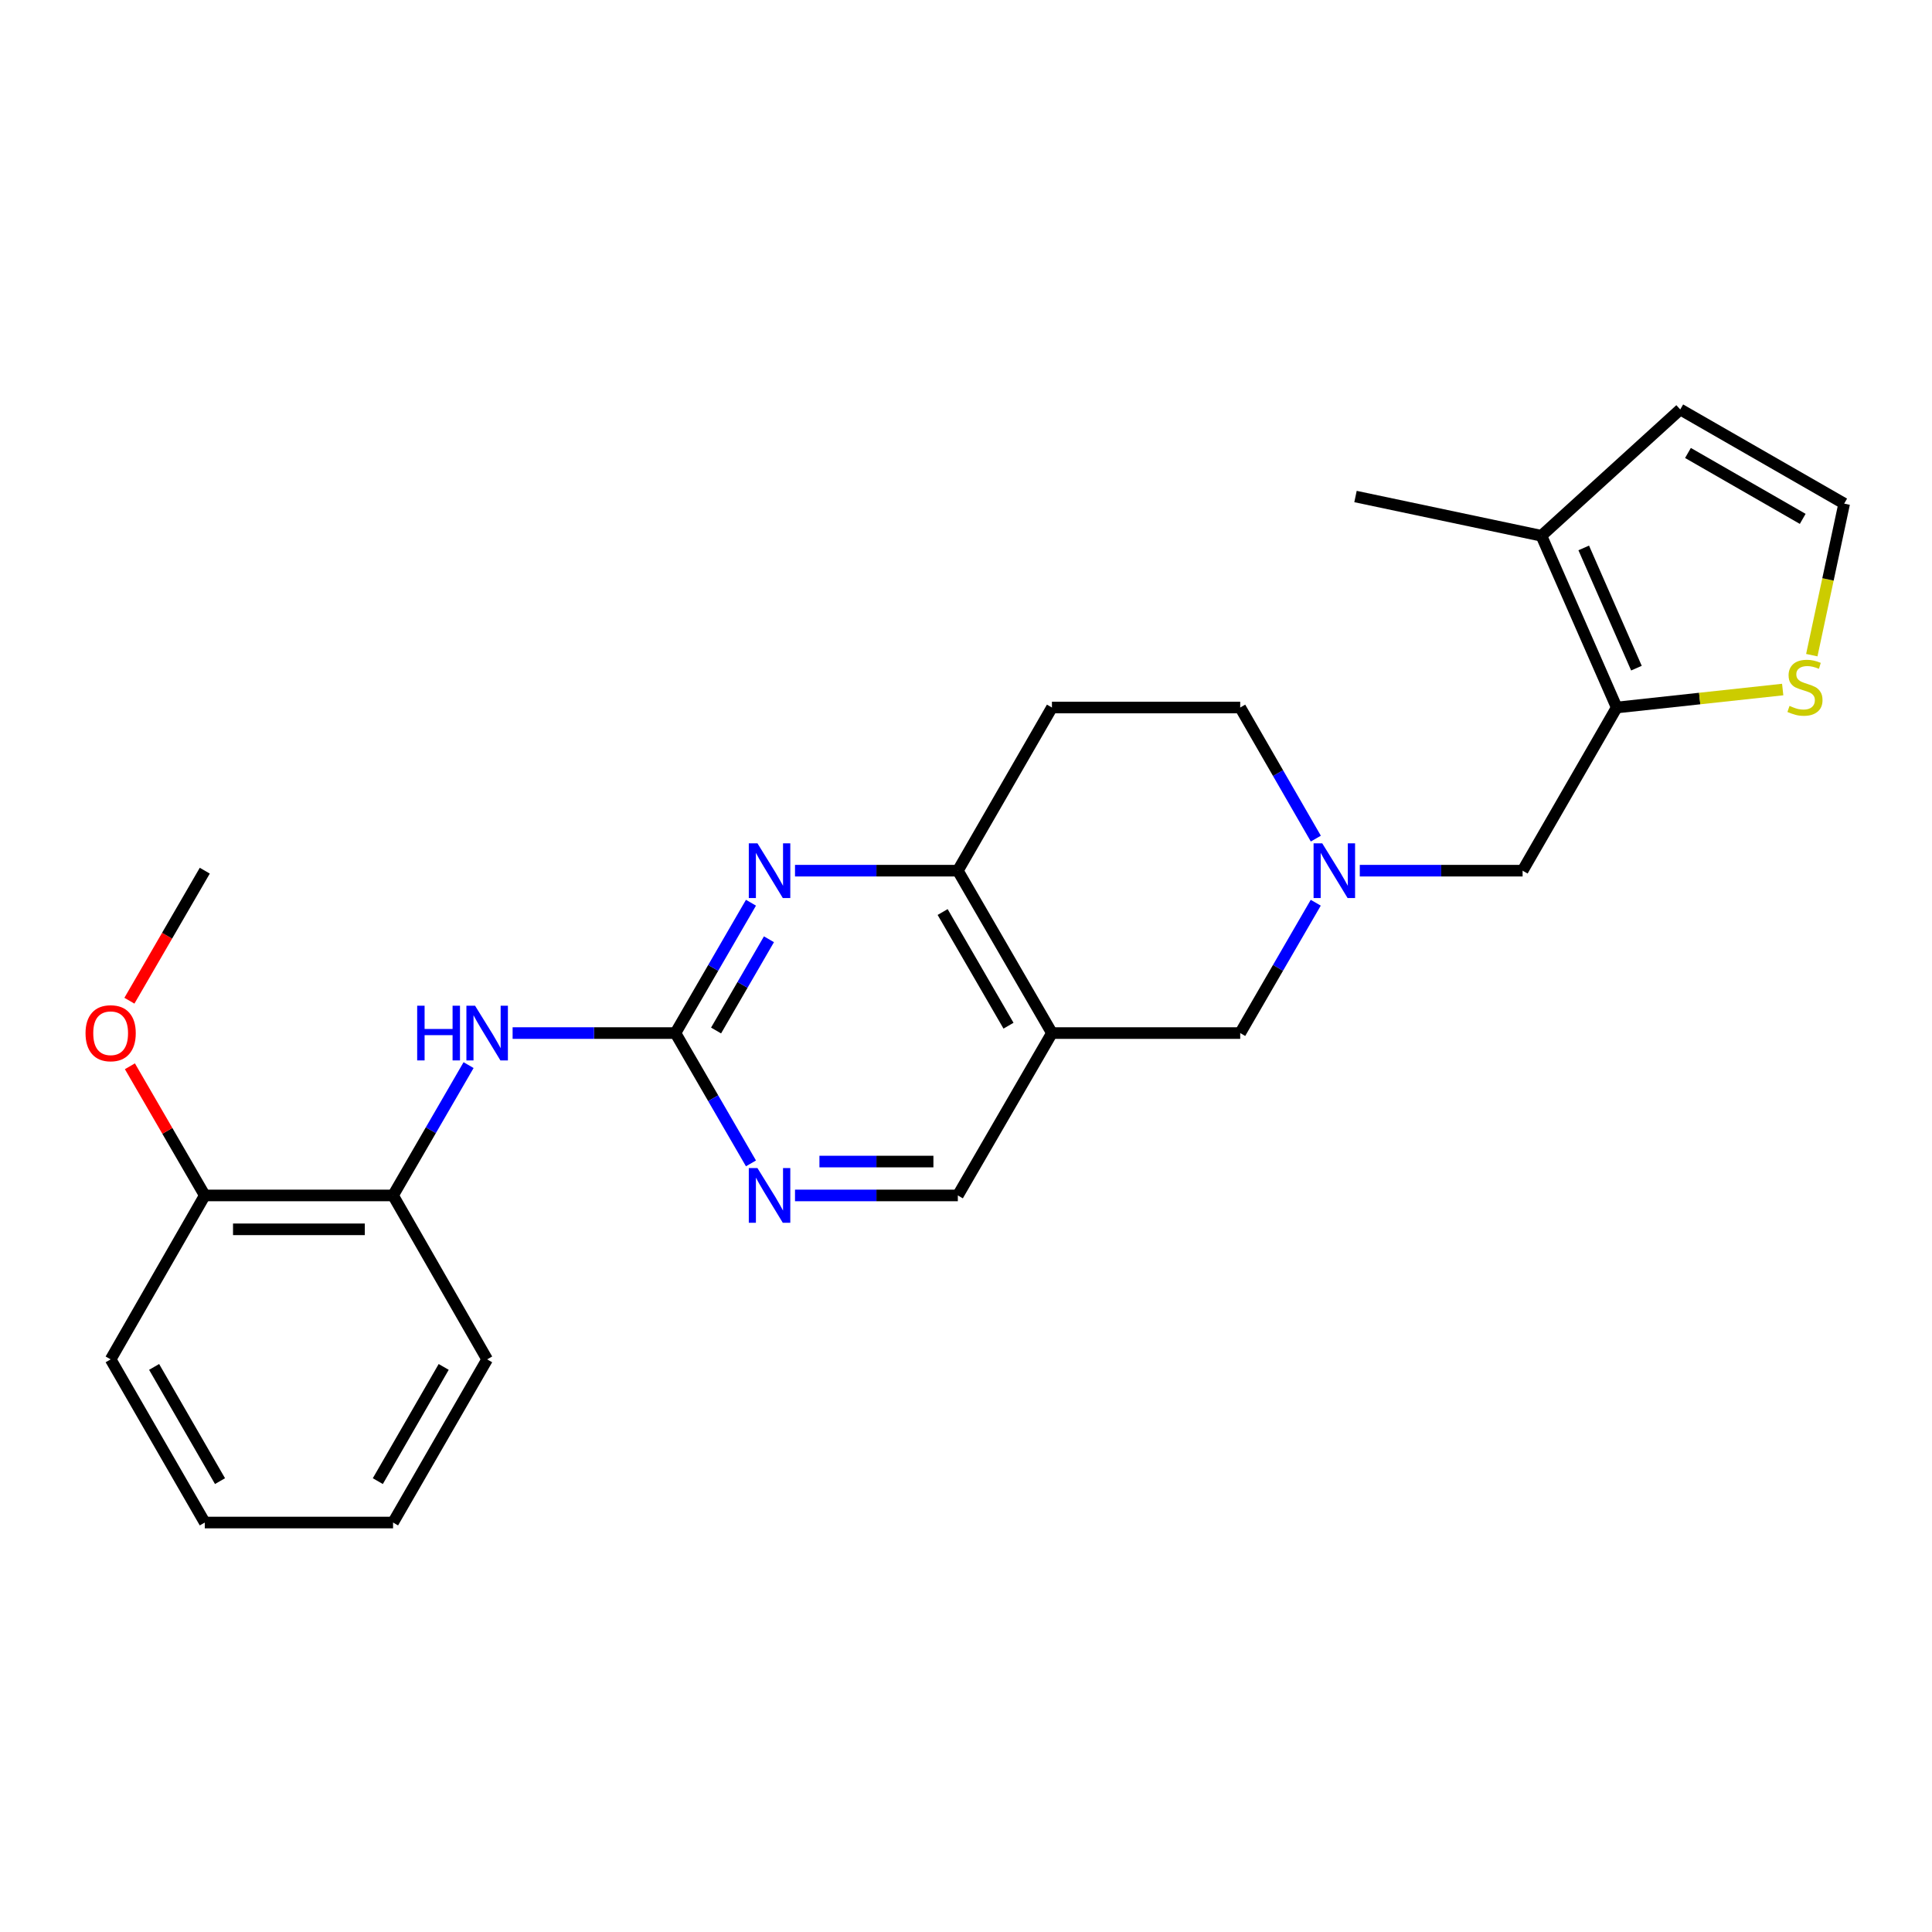<?xml version='1.0' encoding='iso-8859-1'?>
<svg version='1.1' baseProfile='full'
              xmlns='http://www.w3.org/2000/svg'
                      xmlns:rdkit='http://www.rdkit.org/xml'
                      xmlns:xlink='http://www.w3.org/1999/xlink'
                  xml:space='preserve'
width='1000px' height='1000px' viewBox='0 0 1000 1000'>
<!-- END OF HEADER -->
<rect style='opacity:1.0;fill:#FFFFFF;stroke:none' width='1000' height='1000' x='0' y='0'> </rect>
<path class='bond-0' d='M 349.601,534.714 L 369.151,500.982' style='fill:none;fill-rule:evenodd;stroke:#000000;stroke-width:6px;stroke-linecap:butt;stroke-linejoin:miter;stroke-opacity:1' />
<path class='bond-0' d='M 369.151,500.982 L 388.701,467.25' style='fill:none;fill-rule:evenodd;stroke:#0000FF;stroke-width:6px;stroke-linecap:butt;stroke-linejoin:miter;stroke-opacity:1' />
<path class='bond-0' d='M 370.639,533.389 L 384.324,509.776' style='fill:none;fill-rule:evenodd;stroke:#000000;stroke-width:6px;stroke-linecap:butt;stroke-linejoin:miter;stroke-opacity:1' />
<path class='bond-0' d='M 384.324,509.776 L 398.01,486.164' style='fill:none;fill-rule:evenodd;stroke:#0000FF;stroke-width:6px;stroke-linecap:butt;stroke-linejoin:miter;stroke-opacity:1' />
<path class='bond-5' d='M 349.601,534.714 L 369.151,568.442' style='fill:none;fill-rule:evenodd;stroke:#000000;stroke-width:6px;stroke-linecap:butt;stroke-linejoin:miter;stroke-opacity:1' />
<path class='bond-5' d='M 369.151,568.442 L 388.7,602.169' style='fill:none;fill-rule:evenodd;stroke:#0000FF;stroke-width:6px;stroke-linecap:butt;stroke-linejoin:miter;stroke-opacity:1' />
<path class='bond-6' d='M 349.601,534.714 L 307.464,534.714' style='fill:none;fill-rule:evenodd;stroke:#000000;stroke-width:6px;stroke-linecap:butt;stroke-linejoin:miter;stroke-opacity:1' />
<path class='bond-6' d='M 307.464,534.714 L 265.327,534.714' style='fill:none;fill-rule:evenodd;stroke:#0000FF;stroke-width:6px;stroke-linecap:butt;stroke-linejoin:miter;stroke-opacity:1' />
<path class='bond-3' d='M 411.492,450.661 L 453.634,450.661' style='fill:none;fill-rule:evenodd;stroke:#0000FF;stroke-width:6px;stroke-linecap:butt;stroke-linejoin:miter;stroke-opacity:1' />
<path class='bond-3' d='M 453.634,450.661 L 495.775,450.661' style='fill:none;fill-rule:evenodd;stroke:#000000;stroke-width:6px;stroke-linecap:butt;stroke-linejoin:miter;stroke-opacity:1' />
<path class='bond-1' d='M 544.481,534.714 L 495.775,618.758' style='fill:none;fill-rule:evenodd;stroke:#000000;stroke-width:6px;stroke-linecap:butt;stroke-linejoin:miter;stroke-opacity:1' />
<path class='bond-9' d='M 544.481,534.714 L 641.931,534.714' style='fill:none;fill-rule:evenodd;stroke:#000000;stroke-width:6px;stroke-linecap:butt;stroke-linejoin:miter;stroke-opacity:1' />
<path class='bond-25' d='M 544.481,534.714 L 495.775,450.661' style='fill:none;fill-rule:evenodd;stroke:#000000;stroke-width:6px;stroke-linecap:butt;stroke-linejoin:miter;stroke-opacity:1' />
<path class='bond-25' d='M 522.001,530.899 L 487.907,472.062' style='fill:none;fill-rule:evenodd;stroke:#000000;stroke-width:6px;stroke-linecap:butt;stroke-linejoin:miter;stroke-opacity:1' />
<path class='bond-2' d='M 836.801,366.209 L 788.096,450.661' style='fill:none;fill-rule:evenodd;stroke:#000000;stroke-width:6px;stroke-linecap:butt;stroke-linejoin:miter;stroke-opacity:1' />
<path class='bond-7' d='M 836.801,366.209 L 797.829,277.313' style='fill:none;fill-rule:evenodd;stroke:#000000;stroke-width:6px;stroke-linecap:butt;stroke-linejoin:miter;stroke-opacity:1' />
<path class='bond-7' d='M 847.017,345.833 L 819.736,283.606' style='fill:none;fill-rule:evenodd;stroke:#000000;stroke-width:6px;stroke-linecap:butt;stroke-linejoin:miter;stroke-opacity:1' />
<path class='bond-8' d='M 836.801,366.209 L 879.761,361.557' style='fill:none;fill-rule:evenodd;stroke:#000000;stroke-width:6px;stroke-linecap:butt;stroke-linejoin:miter;stroke-opacity:1' />
<path class='bond-8' d='M 879.761,361.557 L 922.72,356.905' style='fill:none;fill-rule:evenodd;stroke:#CCCC00;stroke-width:6px;stroke-linecap:butt;stroke-linejoin:miter;stroke-opacity:1' />
<path class='bond-14' d='M 495.775,450.661 L 544.481,366.209' style='fill:none;fill-rule:evenodd;stroke:#000000;stroke-width:6px;stroke-linecap:butt;stroke-linejoin:miter;stroke-opacity:1' />
<path class='bond-4' d='M 681.031,467.25 L 661.481,500.982' style='fill:none;fill-rule:evenodd;stroke:#0000FF;stroke-width:6px;stroke-linecap:butt;stroke-linejoin:miter;stroke-opacity:1' />
<path class='bond-4' d='M 661.481,500.982 L 641.931,534.714' style='fill:none;fill-rule:evenodd;stroke:#000000;stroke-width:6px;stroke-linecap:butt;stroke-linejoin:miter;stroke-opacity:1' />
<path class='bond-10' d='M 703.822,450.661 L 745.959,450.661' style='fill:none;fill-rule:evenodd;stroke:#0000FF;stroke-width:6px;stroke-linecap:butt;stroke-linejoin:miter;stroke-opacity:1' />
<path class='bond-10' d='M 745.959,450.661 L 788.096,450.661' style='fill:none;fill-rule:evenodd;stroke:#000000;stroke-width:6px;stroke-linecap:butt;stroke-linejoin:miter;stroke-opacity:1' />
<path class='bond-26' d='M 681.072,434.064 L 661.501,400.136' style='fill:none;fill-rule:evenodd;stroke:#0000FF;stroke-width:6px;stroke-linecap:butt;stroke-linejoin:miter;stroke-opacity:1' />
<path class='bond-26' d='M 661.501,400.136 L 641.931,366.209' style='fill:none;fill-rule:evenodd;stroke:#000000;stroke-width:6px;stroke-linecap:butt;stroke-linejoin:miter;stroke-opacity:1' />
<path class='bond-13' d='M 411.492,618.758 L 453.634,618.758' style='fill:none;fill-rule:evenodd;stroke:#0000FF;stroke-width:6px;stroke-linecap:butt;stroke-linejoin:miter;stroke-opacity:1' />
<path class='bond-13' d='M 453.634,618.758 L 495.775,618.758' style='fill:none;fill-rule:evenodd;stroke:#000000;stroke-width:6px;stroke-linecap:butt;stroke-linejoin:miter;stroke-opacity:1' />
<path class='bond-13' d='M 424.135,601.22 L 453.634,601.22' style='fill:none;fill-rule:evenodd;stroke:#0000FF;stroke-width:6px;stroke-linecap:butt;stroke-linejoin:miter;stroke-opacity:1' />
<path class='bond-13' d='M 453.634,601.22 L 483.133,601.22' style='fill:none;fill-rule:evenodd;stroke:#000000;stroke-width:6px;stroke-linecap:butt;stroke-linejoin:miter;stroke-opacity:1' />
<path class='bond-11' d='M 242.537,551.303 L 222.991,585.03' style='fill:none;fill-rule:evenodd;stroke:#0000FF;stroke-width:6px;stroke-linecap:butt;stroke-linejoin:miter;stroke-opacity:1' />
<path class='bond-11' d='M 222.991,585.03 L 203.445,618.758' style='fill:none;fill-rule:evenodd;stroke:#000000;stroke-width:6px;stroke-linecap:butt;stroke-linejoin:miter;stroke-opacity:1' />
<path class='bond-15' d='M 797.829,277.313 L 869.693,211.938' style='fill:none;fill-rule:evenodd;stroke:#000000;stroke-width:6px;stroke-linecap:butt;stroke-linejoin:miter;stroke-opacity:1' />
<path class='bond-19' d='M 797.829,277.313 L 701.607,256.999' style='fill:none;fill-rule:evenodd;stroke:#000000;stroke-width:6px;stroke-linecap:butt;stroke-linejoin:miter;stroke-opacity:1' />
<path class='bond-12' d='M 937.786,339.109 L 946.166,299.89' style='fill:none;fill-rule:evenodd;stroke:#CCCC00;stroke-width:6px;stroke-linecap:butt;stroke-linejoin:miter;stroke-opacity:1' />
<path class='bond-12' d='M 946.166,299.89 L 954.545,260.672' style='fill:none;fill-rule:evenodd;stroke:#000000;stroke-width:6px;stroke-linecap:butt;stroke-linejoin:miter;stroke-opacity:1' />
<path class='bond-16' d='M 203.445,618.758 L 105.996,618.758' style='fill:none;fill-rule:evenodd;stroke:#000000;stroke-width:6px;stroke-linecap:butt;stroke-linejoin:miter;stroke-opacity:1' />
<path class='bond-16' d='M 188.828,636.295 L 120.613,636.295' style='fill:none;fill-rule:evenodd;stroke:#000000;stroke-width:6px;stroke-linecap:butt;stroke-linejoin:miter;stroke-opacity:1' />
<path class='bond-20' d='M 203.445,618.758 L 252.151,703.61' style='fill:none;fill-rule:evenodd;stroke:#000000;stroke-width:6px;stroke-linecap:butt;stroke-linejoin:miter;stroke-opacity:1' />
<path class='bond-28' d='M 954.545,260.672 L 869.693,211.938' style='fill:none;fill-rule:evenodd;stroke:#000000;stroke-width:6px;stroke-linecap:butt;stroke-linejoin:miter;stroke-opacity:1' />
<path class='bond-28' d='M 933.083,268.57 L 873.687,234.455' style='fill:none;fill-rule:evenodd;stroke:#000000;stroke-width:6px;stroke-linecap:butt;stroke-linejoin:miter;stroke-opacity:1' />
<path class='bond-17' d='M 544.481,366.209 L 641.931,366.209' style='fill:none;fill-rule:evenodd;stroke:#000000;stroke-width:6px;stroke-linecap:butt;stroke-linejoin:miter;stroke-opacity:1' />
<path class='bond-18' d='M 105.996,618.758 L 86.616,585.33' style='fill:none;fill-rule:evenodd;stroke:#000000;stroke-width:6px;stroke-linecap:butt;stroke-linejoin:miter;stroke-opacity:1' />
<path class='bond-18' d='M 86.616,585.33 L 67.236,551.903' style='fill:none;fill-rule:evenodd;stroke:#FF0000;stroke-width:6px;stroke-linecap:butt;stroke-linejoin:miter;stroke-opacity:1' />
<path class='bond-21' d='M 105.996,618.758 L 57.271,703.61' style='fill:none;fill-rule:evenodd;stroke:#000000;stroke-width:6px;stroke-linecap:butt;stroke-linejoin:miter;stroke-opacity:1' />
<path class='bond-22' d='M 66.98,517.966 L 86.488,484.313' style='fill:none;fill-rule:evenodd;stroke:#FF0000;stroke-width:6px;stroke-linecap:butt;stroke-linejoin:miter;stroke-opacity:1' />
<path class='bond-22' d='M 86.488,484.313 L 105.996,450.661' style='fill:none;fill-rule:evenodd;stroke:#000000;stroke-width:6px;stroke-linecap:butt;stroke-linejoin:miter;stroke-opacity:1' />
<path class='bond-23' d='M 252.151,703.61 L 203.445,788.062' style='fill:none;fill-rule:evenodd;stroke:#000000;stroke-width:6px;stroke-linecap:butt;stroke-linejoin:miter;stroke-opacity:1' />
<path class='bond-23' d='M 229.653,707.516 L 195.559,766.633' style='fill:none;fill-rule:evenodd;stroke:#000000;stroke-width:6px;stroke-linecap:butt;stroke-linejoin:miter;stroke-opacity:1' />
<path class='bond-27' d='M 57.271,703.61 L 105.996,788.062' style='fill:none;fill-rule:evenodd;stroke:#000000;stroke-width:6px;stroke-linecap:butt;stroke-linejoin:miter;stroke-opacity:1' />
<path class='bond-27' d='M 79.77,707.514 L 113.877,766.63' style='fill:none;fill-rule:evenodd;stroke:#000000;stroke-width:6px;stroke-linecap:butt;stroke-linejoin:miter;stroke-opacity:1' />
<path class='bond-24' d='M 203.445,788.062 L 105.996,788.062' style='fill:none;fill-rule:evenodd;stroke:#000000;stroke-width:6px;stroke-linecap:butt;stroke-linejoin:miter;stroke-opacity:1' />
<path  class='atom-1' d='M 392.056 436.501
L 401.336 451.501
Q 402.256 452.981, 403.736 455.661
Q 405.216 458.341, 405.296 458.501
L 405.296 436.501
L 409.056 436.501
L 409.056 464.821
L 405.176 464.821
L 395.216 448.421
Q 394.056 446.501, 392.816 444.301
Q 391.616 442.101, 391.256 441.421
L 391.256 464.821
L 387.576 464.821
L 387.576 436.501
L 392.056 436.501
' fill='#0000FF'/>
<path  class='atom-5' d='M 684.386 436.501
L 693.666 451.501
Q 694.586 452.981, 696.066 455.661
Q 697.546 458.341, 697.626 458.501
L 697.626 436.501
L 701.386 436.501
L 701.386 464.821
L 697.506 464.821
L 687.546 448.421
Q 686.386 446.501, 685.146 444.301
Q 683.946 442.101, 683.586 441.421
L 683.586 464.821
L 679.906 464.821
L 679.906 436.501
L 684.386 436.501
' fill='#0000FF'/>
<path  class='atom-6' d='M 392.056 604.598
L 401.336 619.598
Q 402.256 621.078, 403.736 623.758
Q 405.216 626.438, 405.296 626.598
L 405.296 604.598
L 409.056 604.598
L 409.056 632.918
L 405.176 632.918
L 395.216 616.518
Q 394.056 614.598, 392.816 612.398
Q 391.616 610.198, 391.256 609.518
L 391.256 632.918
L 387.576 632.918
L 387.576 604.598
L 392.056 604.598
' fill='#0000FF'/>
<path  class='atom-7' d='M 215.931 520.554
L 219.771 520.554
L 219.771 532.594
L 234.251 532.594
L 234.251 520.554
L 238.091 520.554
L 238.091 548.874
L 234.251 548.874
L 234.251 535.794
L 219.771 535.794
L 219.771 548.874
L 215.931 548.874
L 215.931 520.554
' fill='#0000FF'/>
<path  class='atom-7' d='M 245.891 520.554
L 255.171 535.554
Q 256.091 537.034, 257.571 539.714
Q 259.051 542.394, 259.131 542.554
L 259.131 520.554
L 262.891 520.554
L 262.891 548.874
L 259.011 548.874
L 249.051 532.474
Q 247.891 530.554, 246.651 528.354
Q 245.451 526.154, 245.091 525.474
L 245.091 548.874
L 241.411 548.874
L 241.411 520.554
L 245.891 520.554
' fill='#0000FF'/>
<path  class='atom-9' d='M 926.251 365.377
Q 926.571 365.497, 927.891 366.057
Q 929.211 366.617, 930.651 366.977
Q 932.131 367.297, 933.571 367.297
Q 936.251 367.297, 937.811 366.017
Q 939.371 364.697, 939.371 362.417
Q 939.371 360.857, 938.571 359.897
Q 937.811 358.937, 936.611 358.417
Q 935.411 357.897, 933.411 357.297
Q 930.891 356.537, 929.371 355.817
Q 927.891 355.097, 926.811 353.577
Q 925.771 352.057, 925.771 349.497
Q 925.771 345.937, 928.171 343.737
Q 930.611 341.537, 935.411 341.537
Q 938.691 341.537, 942.411 343.097
L 941.491 346.177
Q 938.091 344.777, 935.531 344.777
Q 932.771 344.777, 931.251 345.937
Q 929.731 347.057, 929.771 349.017
Q 929.771 350.537, 930.531 351.457
Q 931.331 352.377, 932.451 352.897
Q 933.611 353.417, 935.531 354.017
Q 938.091 354.817, 939.611 355.617
Q 941.131 356.417, 942.211 358.057
Q 943.331 359.657, 943.331 362.417
Q 943.331 366.337, 940.691 368.457
Q 938.091 370.537, 933.731 370.537
Q 931.211 370.537, 929.291 369.977
Q 927.411 369.457, 925.171 368.537
L 926.251 365.377
' fill='#CCCC00'/>
<path  class='atom-19' d='M 44.271 534.794
Q 44.271 527.994, 47.631 524.194
Q 50.991 520.394, 57.271 520.394
Q 63.551 520.394, 66.911 524.194
Q 70.271 527.994, 70.271 534.794
Q 70.271 541.674, 66.871 545.594
Q 63.471 549.474, 57.271 549.474
Q 51.031 549.474, 47.631 545.594
Q 44.271 541.714, 44.271 534.794
M 57.271 546.274
Q 61.591 546.274, 63.911 543.394
Q 66.271 540.474, 66.271 534.794
Q 66.271 529.234, 63.911 526.434
Q 61.591 523.594, 57.271 523.594
Q 52.951 523.594, 50.591 526.394
Q 48.271 529.194, 48.271 534.794
Q 48.271 540.514, 50.591 543.394
Q 52.951 546.274, 57.271 546.274
' fill='#FF0000'/>
</svg>
